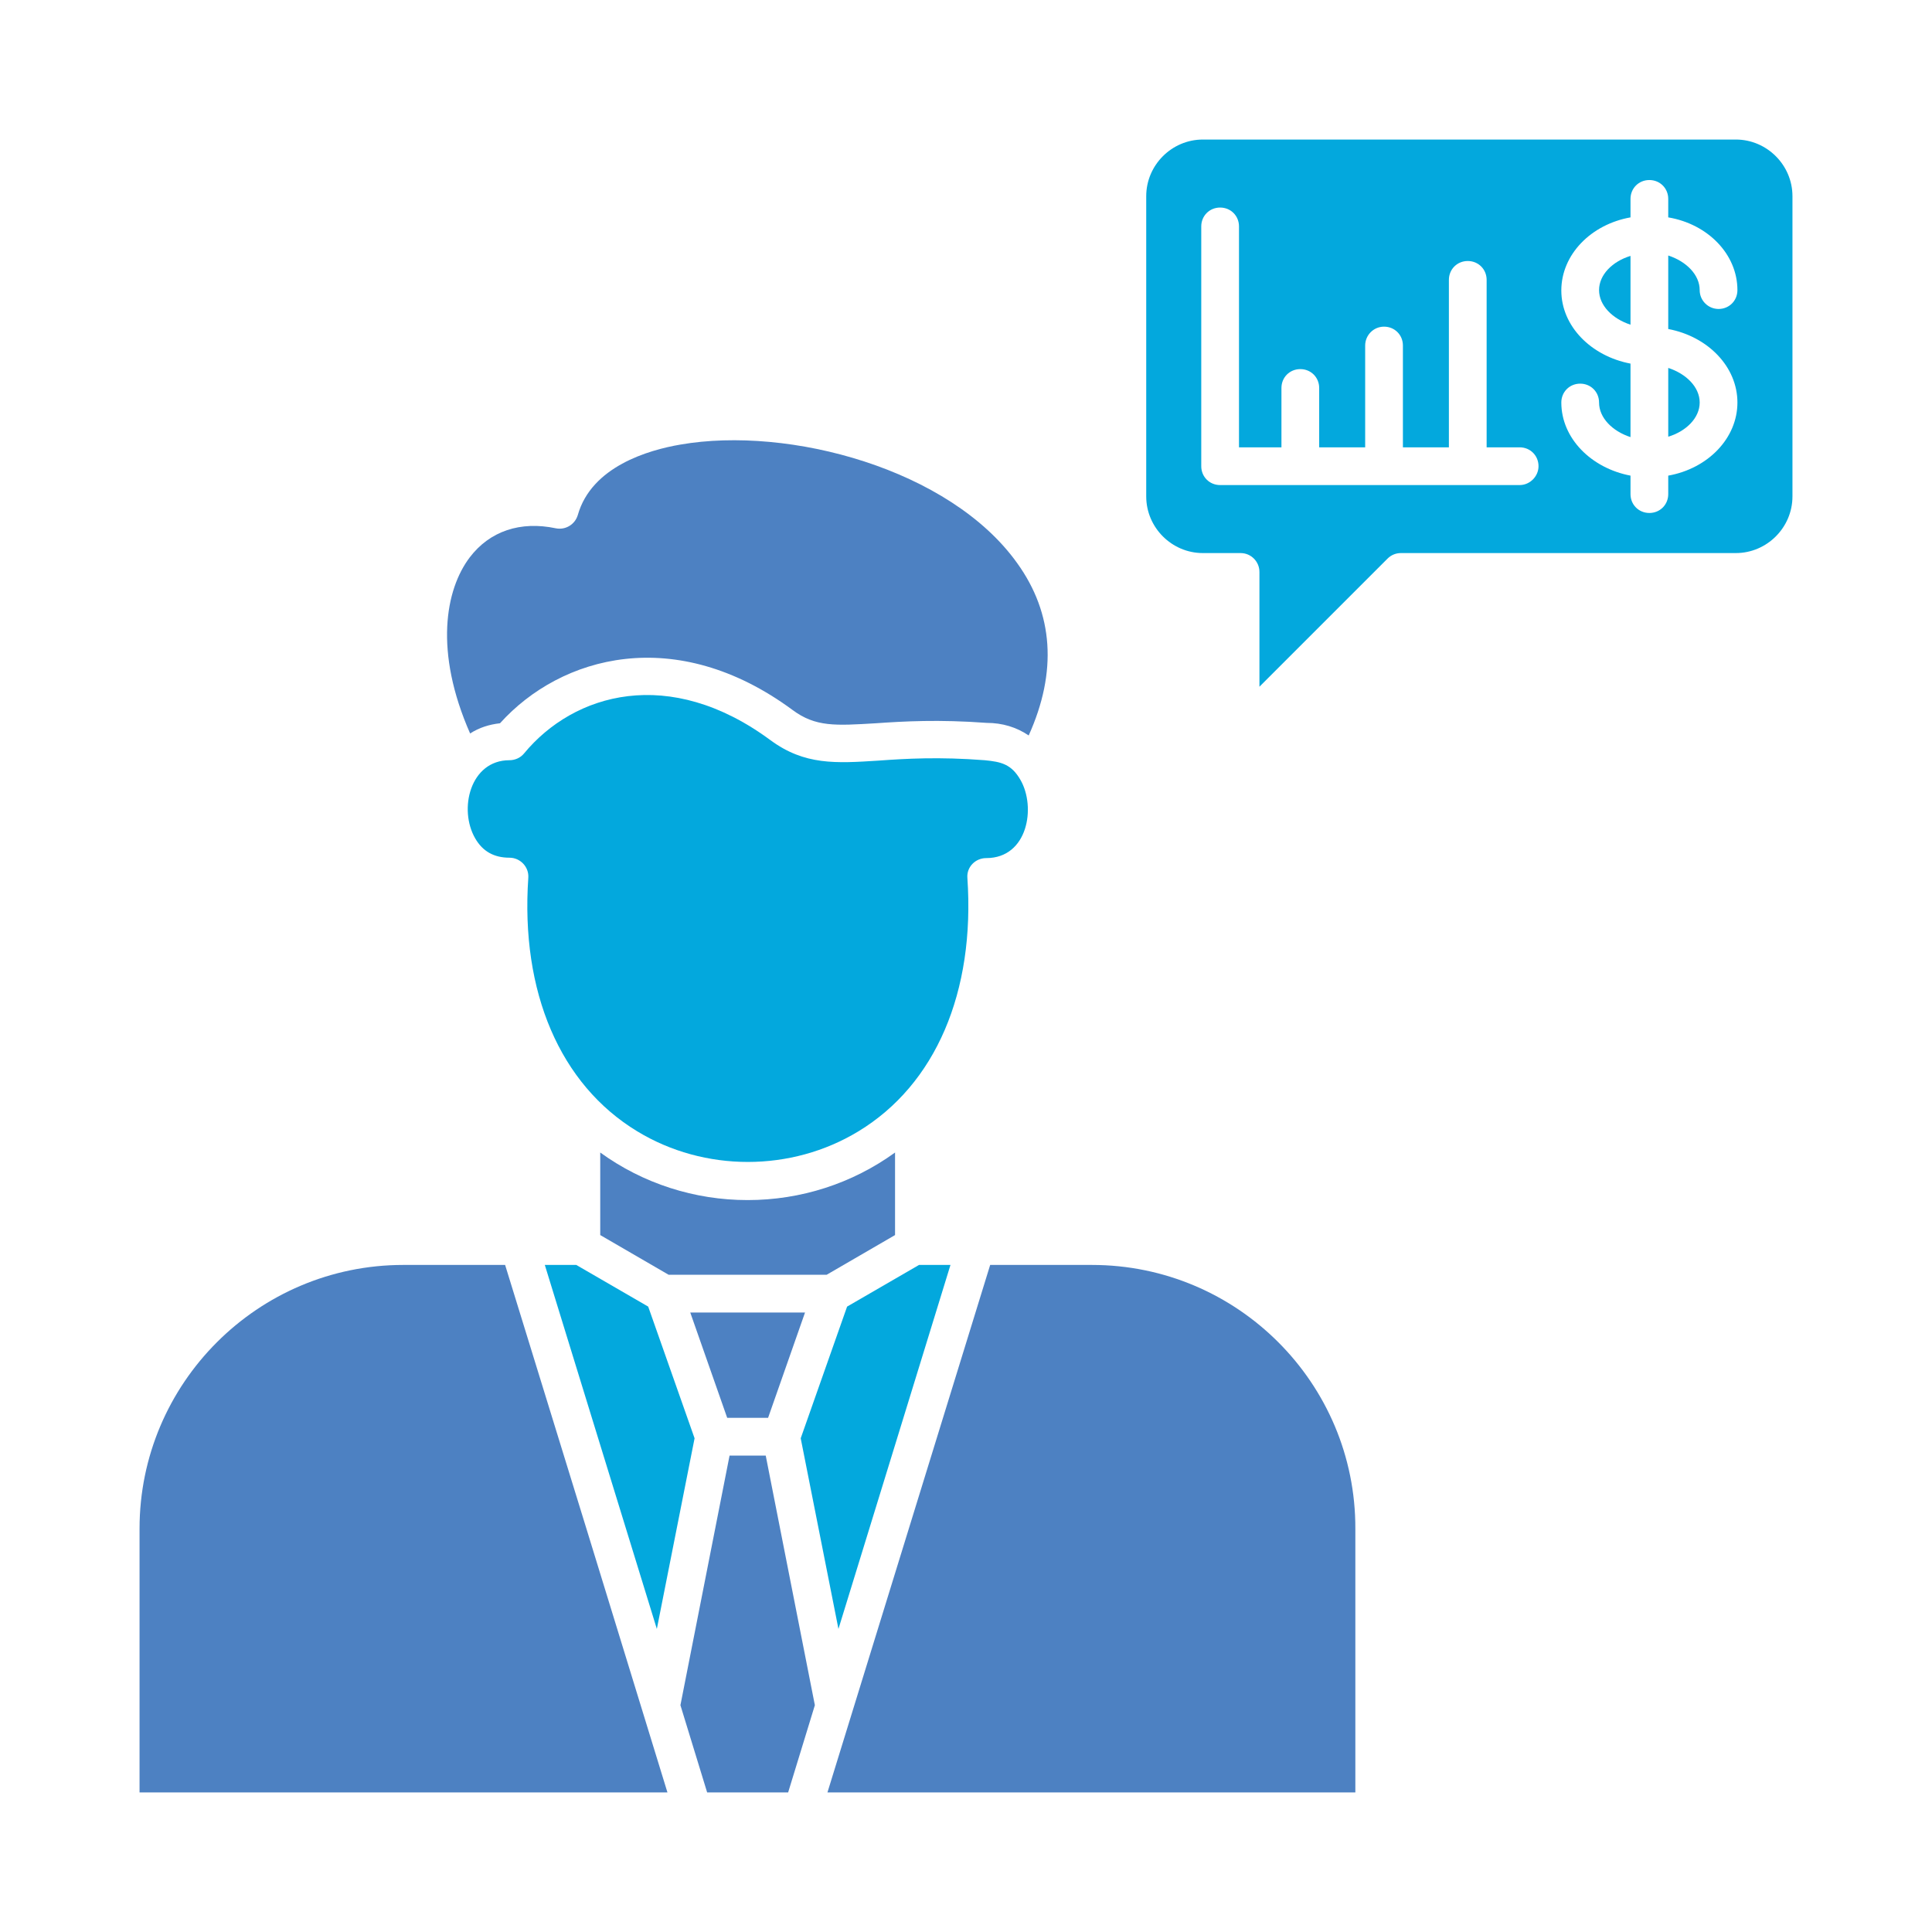 <svg id="Layer_1" enable-background="new 0 0 491.5 491.5" height="512" viewBox="0 0 491.5 491.5" width="512" xmlns="http://www.w3.org/2000/svg"><g clip-rule="evenodd" fill-rule="evenodd"><g fill="#03a8dd"><path d="m441.6 35.5h-135.6c-7.9 0-14.4 6.5-14.4 14.4v76.4c0 7.9 6.5 14.4 14.4 14.4h9.6c2.7 0 4.8 2.2 4.8 4.8v29.2l32.6-32.6c.9-.9 2.1-1.4 3.4-1.4h85.2c7.9 0 14.4-6.5 14.4-14.4v-76.4c0-7.9-6.5-14.4-14.4-14.4zm-55 87.9c-25.4 0-50.8 0-76.2 0-2.7 0-4.8-2.1-4.8-4.8v-61c0-2.7 2.1-4.8 4.8-4.8s4.8 2.1 4.8 4.8v56.2h10.8v-15.1c0-2.7 2.1-4.8 4.8-4.8s4.8 2.1 4.8 4.8v15.1h11.7v-25.9c0-2.6 2.1-4.8 4.8-4.8s4.8 2.1 4.8 4.8v25.9h11.7v-42.6c0-2.7 2.1-4.8 4.8-4.8s4.8 2.1 4.8 4.8v42.6h8.4c2.7 0 4.8 2.1 4.8 4.8 0 2.6-2.2 4.8-4.8 4.8zm55.4-21c0 9.1-7.5 16.8-17.6 18.6v4.7c0 2.7-2.1 4.8-4.8 4.8s-4.8-2.1-4.8-4.8v-4.7c-10-1.9-17.6-9.5-17.6-18.6 0-2.7 2.1-4.8 4.8-4.8s4.8 2.1 4.8 4.8c0 3.9 3.4 7.3 8 8.8v-18.7c-10-1.9-17.6-9.5-17.6-18.6s7.5-16.8 17.6-18.6v-4.7c0-2.7 2.1-4.8 4.8-4.8s4.8 2.1 4.8 4.8v4.7c10.1 1.7 17.6 9.4 17.6 18.5 0 2.7-2.1 4.8-4.8 4.8-2.6 0-4.8-2.1-4.8-4.8 0-3.9-3.4-7.3-8-8.8v18.7c10.1 1.9 17.6 9.6 17.6 18.7z"/><path d="m406.8 73.8c0 3.9 3.4 7.3 8 8.8v-17.5c-4.6 1.4-8 4.8-8 8.7z"/><path d="m424.4 111.1c4.6-1.4 8-4.8 8-8.7s-3.4-7.3-8-8.8z"/></g><path d="m127.2 184c15.5-17.2 44.7-25.3 74.4-3.4 5.9 4.4 11 4 21.2 3.4 7.1-.5 16-1 28.2-.1 4 0 7.6 1.1 10.7 3.2 7.3-16.2 6.3-31-2.9-43.8-17.1-24-58.1-35-85.7-30.2-8.2 1.4-22.6 5.6-26.1 17.9-.7 2.4-3.1 3.9-5.6 3.4-9-1.9-16.8.7-21.9 7.4-6.2 8.2-9.1 23.9.1 44.8 2.3-1.5 4.9-2.3 7.6-2.6z" fill="#4d81c2"/><path d="m250.9 218.3c10.6 0 12.7-13 8.7-19.9-2.3-4-4.9-4.6-9.1-5-11.6-.9-20.1-.4-27 .1-10.9.7-18.8 1.2-27.5-5.2-25.7-19-50-12-62.7 3.4-.9 1.1-2.3 1.7-3.7 1.7-10 0-13 12.5-8.7 19.9 1.9 3.3 4.8 4.9 8.7 4.9 2.8 0 5 2.4 4.8 5.1-2 29.1 8.1 52.6 27.7 64.5 17.1 10.4 39.2 10.4 56.3 0 19.6-11.9 29.7-35.4 27.7-64.5-.2-2.7 2-5 4.8-5z" fill="#03a8dd"/><path d="m102.6 321.8c-37 0-67.1 30.1-67.1 67.1v67.1h134.3c-13.7-44.7-27.5-89.5-41.3-134.2z" fill="#4d81c2"/><path d="m138.6 321.8 28.5 92.6 9.6-48.5-11.8-33.5-18.3-10.6z" fill="#03a8dd"/><path d="m210.3 324.3 17.4-10.1v-21c-10.9 7.9-24 12.1-37.5 12.1s-26.6-4.2-37.5-12.1v21l17.4 10.1z" fill="#4d81c2"/><path d="m195.4 360.7 9.4-26.8h-29.2l9.4 26.8z" fill="#4d81c2"/><path d="m241.8 321.8h-8l-18.3 10.6-11.8 33.5 9.6 48.5z" fill="#03a8dd"/><path d="m185.6 370.3-12.5 63.5 6.8 22.2h20.6l6.8-22.2-12.5-63.5z" fill="#4d81c2"/><path d="m277.8 321.8h-25.9l-41.4 134.2h134.3v-67.1c.1-37-30-67.1-67-67.1z" fill="#4d81c2"/></g></svg>